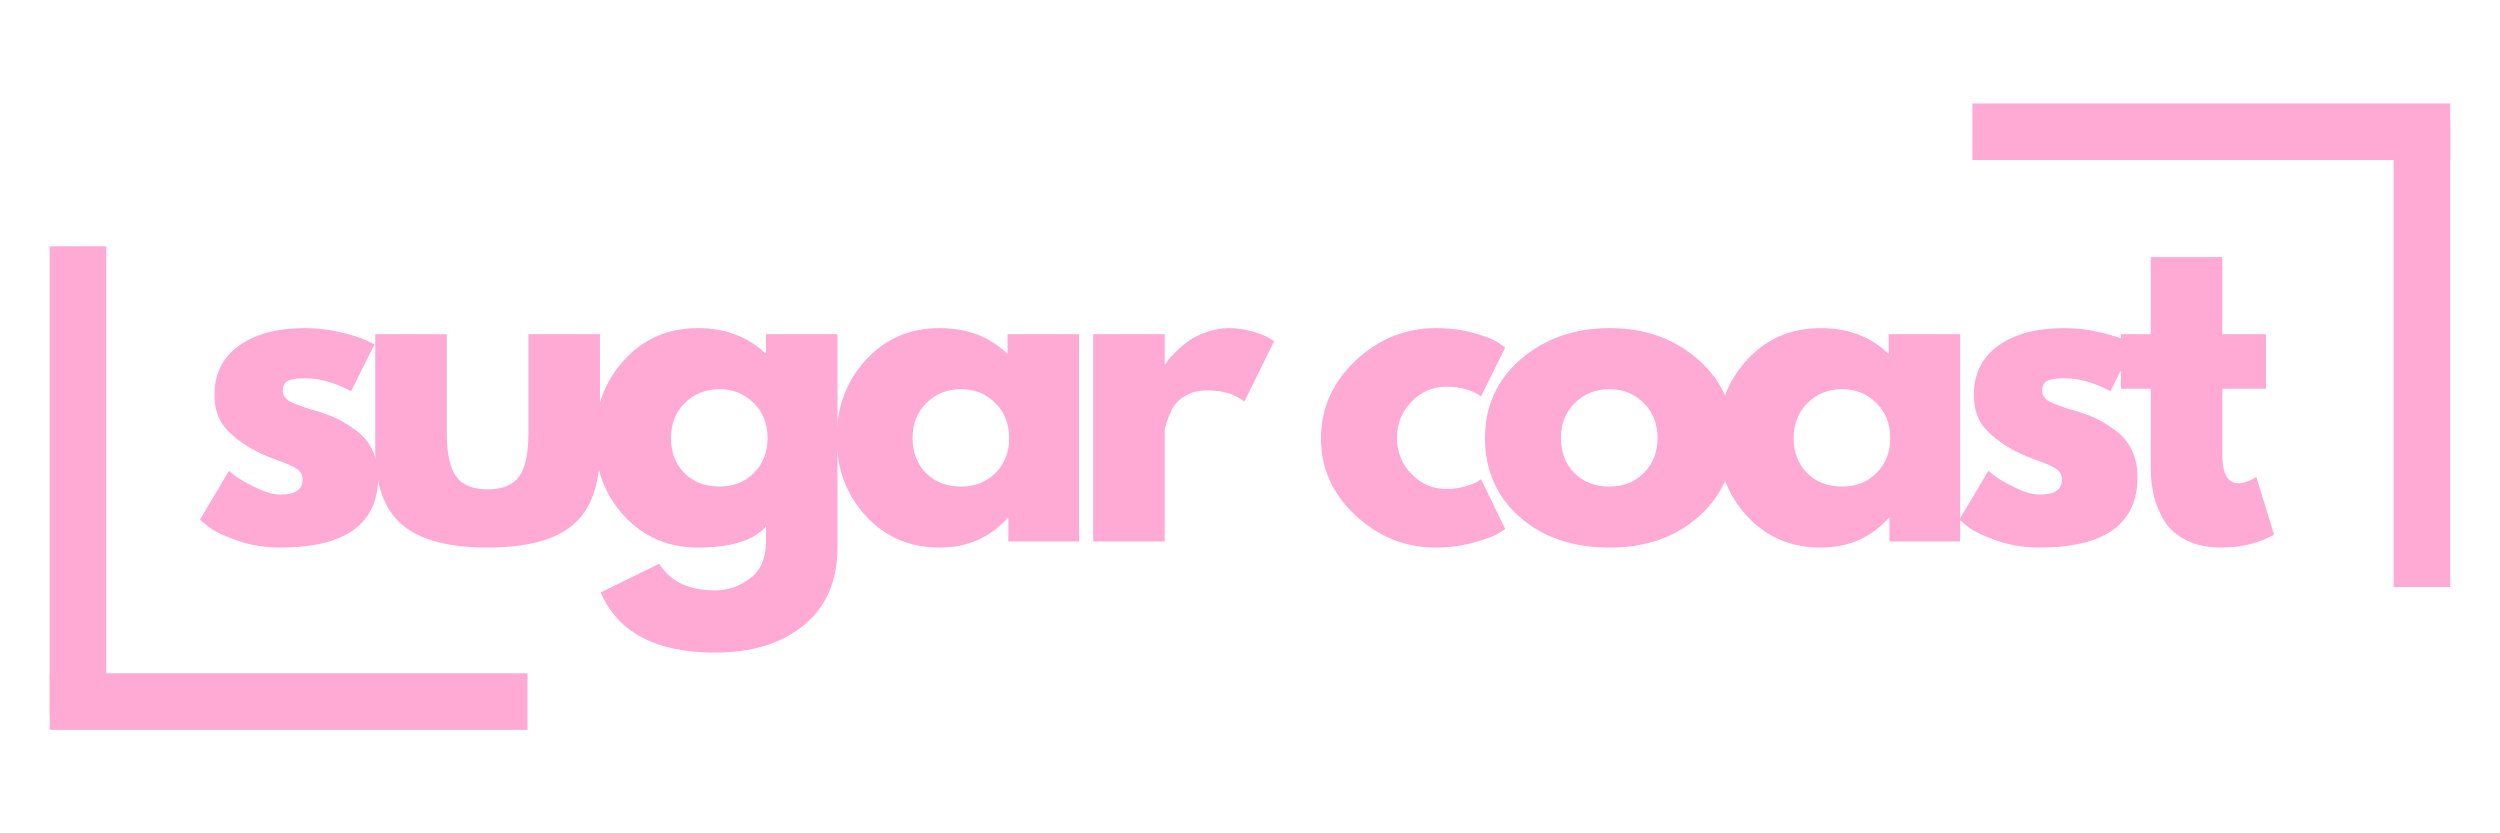<svg version="1.0" preserveAspectRatio="xMidYMid meet" height="400" viewBox="0 0 900 300" zoomAndPan="magnify" width="1200" xmlns:xlink="http://www.w3.org/1999/xlink" xmlns="http://www.w3.org/2000/svg"><defs><g></g></defs><g fill-opacity="1" fill="#ffa9d5"><g transform="translate(68.637, 194.938)"><g><path d="M 41.172 -76.812 C 45.43 -76.812 49.645 -76.32 53.812 -75.344 C 57.988 -74.375 61.098 -73.406 63.141 -72.438 L 66.188 -70.984 L 57.75 -54.109 C 51.926 -57.211 46.398 -58.766 41.172 -58.766 C 38.254 -58.766 36.191 -58.445 34.984 -57.812 C 33.773 -57.188 33.172 -56.004 33.172 -54.266 C 33.172 -53.867 33.219 -53.477 33.312 -53.094 C 33.406 -52.707 33.598 -52.344 33.891 -52 C 34.18 -51.664 34.445 -51.375 34.688 -51.125 C 34.938 -50.883 35.348 -50.617 35.922 -50.328 C 36.504 -50.035 36.969 -49.816 37.312 -49.672 C 37.656 -49.523 38.211 -49.305 38.984 -49.016 C 39.766 -48.734 40.348 -48.52 40.734 -48.375 C 41.117 -48.227 41.77 -48.008 42.688 -47.719 C 43.613 -47.426 44.316 -47.227 44.797 -47.125 C 47.805 -46.258 50.426 -45.289 52.656 -44.219 C 54.883 -43.156 57.234 -41.703 59.703 -39.859 C 62.18 -38.016 64.098 -35.688 65.453 -32.875 C 66.816 -30.062 67.5 -26.863 67.5 -23.281 C 67.5 -6.301 55.719 2.188 32.156 2.188 C 26.812 2.188 21.738 1.363 16.938 -0.281 C 12.145 -1.938 8.68 -3.586 6.547 -5.234 L 3.344 -7.859 L 13.812 -25.453 C 14.594 -24.773 15.613 -23.973 16.875 -23.047 C 18.133 -22.129 20.41 -20.867 23.703 -19.266 C 27.004 -17.672 29.867 -16.875 32.297 -16.875 C 37.629 -16.875 40.297 -18.664 40.297 -22.25 C 40.297 -23.906 39.613 -25.191 38.25 -26.109 C 36.895 -27.035 34.594 -28.078 31.344 -29.234 C 28.094 -30.398 25.551 -31.469 23.719 -32.438 C 19.062 -34.863 15.375 -37.602 12.656 -40.656 C 9.938 -43.707 8.578 -47.758 8.578 -52.812 C 8.578 -60.375 11.508 -66.266 17.375 -70.484 C 23.25 -74.703 31.18 -76.812 41.172 -76.812 Z M 41.172 -76.812"></path></g></g></g><g fill-opacity="1" fill="#ffa9d5"><g transform="translate(127.828, 194.938)"><g><path d="M 33.016 -74.625 L 33.016 -39.125 C 33.016 -31.758 34.129 -26.523 36.359 -23.422 C 38.598 -20.316 42.383 -18.766 47.719 -18.766 C 53.051 -18.766 56.832 -20.316 59.062 -23.422 C 61.289 -26.523 62.406 -31.758 62.406 -39.125 L 62.406 -74.625 L 88.156 -74.625 L 88.156 -32.875 C 88.156 -20.457 84.93 -11.508 78.484 -6.031 C 72.035 -0.551 61.781 2.188 47.719 2.188 C 33.656 2.188 23.395 -0.551 16.938 -6.031 C 10.488 -11.508 7.266 -20.457 7.266 -32.875 L 7.266 -74.625 Z M 33.016 -74.625"></path></g></g></g><g fill-opacity="1" fill="#ffa9d5"><g transform="translate(210.872, 194.938)"><g><path d="M 5.375 18.328 L 26.469 8 C 30.352 14.406 37.098 17.609 46.703 17.609 C 51.16 17.609 55.301 16.176 59.125 13.312 C 62.957 10.445 64.875 6.055 64.875 0.141 L 64.875 -5.375 C 60.32 -0.332 52.176 2.188 40.438 2.188 C 29.676 2.188 20.801 -1.617 13.812 -9.234 C 6.832 -16.848 3.344 -26.18 3.344 -37.234 C 3.344 -48.297 6.832 -57.656 13.812 -65.312 C 20.801 -72.977 29.676 -76.812 40.438 -76.812 C 50.039 -76.812 58.039 -73.852 64.438 -67.938 L 64.875 -67.938 L 64.875 -74.625 L 90.625 -74.625 L 90.625 2.031 C 90.625 14.156 86.598 23.516 78.547 30.109 C 70.504 36.703 59.891 40 46.703 40 C 25.359 40 11.582 32.773 5.375 18.328 Z M 35.703 -49.891 C 32.359 -46.598 30.688 -42.379 30.688 -37.234 C 30.688 -32.098 32.285 -27.906 35.484 -24.656 C 38.691 -21.406 42.914 -19.781 48.156 -19.781 C 53.195 -19.781 57.336 -21.426 60.578 -24.719 C 63.828 -28.02 65.453 -32.191 65.453 -37.234 C 65.453 -42.379 63.781 -46.598 60.438 -49.891 C 57.094 -53.191 53 -54.844 48.156 -54.844 C 43.207 -54.844 39.055 -53.191 35.703 -49.891 Z M 35.703 -49.891"></path></g></g></g><g fill-opacity="1" fill="#ffa9d5"><g transform="translate(297.843, 194.938)"><g><path d="M 13.812 -9.234 C 6.832 -16.848 3.344 -26.18 3.344 -37.234 C 3.344 -48.297 6.832 -57.656 13.812 -65.312 C 20.801 -72.977 29.676 -76.812 40.438 -76.812 C 50.332 -76.812 58.477 -73.707 64.875 -67.5 L 64.875 -74.625 L 90.625 -74.625 L 90.625 0 L 65.172 0 L 65.172 -8.438 L 64.875 -8.438 C 58.477 -1.352 50.332 2.188 40.438 2.188 C 29.676 2.188 20.801 -1.617 13.812 -9.234 Z M 35.703 -49.891 C 32.359 -46.598 30.688 -42.379 30.688 -37.234 C 30.688 -32.098 32.285 -27.906 35.484 -24.656 C 38.691 -21.406 42.914 -19.781 48.156 -19.781 C 53.195 -19.781 57.336 -21.426 60.578 -24.719 C 63.828 -28.02 65.453 -32.191 65.453 -37.234 C 65.453 -42.379 63.781 -46.598 60.438 -49.891 C 57.094 -53.191 53 -54.844 48.156 -54.844 C 43.207 -54.844 39.055 -53.191 35.703 -49.891 Z M 35.703 -49.891"></path></g></g></g><g fill-opacity="1" fill="#ffa9d5"><g transform="translate(384.814, 194.938)"><g><path d="M 8.734 0 L 8.734 -74.625 L 34.469 -74.625 L 34.469 -63.859 L 34.766 -63.859 C 34.961 -64.242 35.273 -64.727 35.703 -65.312 C 36.141 -65.895 37.086 -66.91 38.547 -68.359 C 40.004 -69.816 41.555 -71.129 43.203 -72.297 C 44.848 -73.461 46.977 -74.504 49.594 -75.422 C 52.219 -76.348 54.891 -76.812 57.609 -76.812 C 60.422 -76.812 63.18 -76.422 65.891 -75.641 C 68.609 -74.867 70.598 -74.094 71.859 -73.312 L 73.891 -72.156 L 63.141 -50.328 C 59.93 -53.047 55.469 -54.406 49.75 -54.406 C 46.645 -54.406 43.977 -53.723 41.75 -52.359 C 39.52 -51.004 37.941 -49.359 37.016 -47.422 C 36.098 -45.484 35.441 -43.832 35.047 -42.469 C 34.66 -41.113 34.469 -40.051 34.469 -39.281 L 34.469 0 Z M 8.734 0"></path></g></g></g><g fill-opacity="1" fill="#ffa9d5"><g transform="translate(444.878, 194.938)"><g></g></g></g><g fill-opacity="1" fill="#ffa9d5"><g transform="translate(472.217, 194.938)"><g><path d="M 48.438 -55.719 C 43.594 -55.719 39.422 -53.922 35.922 -50.328 C 32.43 -46.742 30.688 -42.43 30.688 -37.391 C 30.688 -32.242 32.43 -27.875 35.922 -24.281 C 39.422 -20.695 43.594 -18.906 48.438 -18.906 C 50.77 -18.906 52.977 -19.195 55.062 -19.781 C 57.145 -20.363 58.672 -20.945 59.641 -21.531 L 60.953 -22.406 L 69.672 -4.516 C 68.992 -4.023 68.051 -3.414 66.844 -2.688 C 65.633 -1.957 62.867 -0.961 58.547 0.297 C 54.234 1.555 49.602 2.188 44.656 2.188 C 33.695 2.188 24.07 -1.664 15.781 -9.375 C 7.488 -17.094 3.344 -26.332 3.344 -37.094 C 3.344 -47.957 7.488 -57.289 15.781 -65.094 C 24.07 -72.906 33.695 -76.812 44.656 -76.812 C 49.602 -76.812 54.16 -76.227 58.328 -75.062 C 62.504 -73.895 65.461 -72.734 67.203 -71.578 L 69.672 -69.828 L 60.953 -52.219 C 57.754 -54.551 53.582 -55.719 48.438 -55.719 Z M 48.438 -55.719"></path></g></g></g><g fill-opacity="1" fill="#ffa9d5"><g transform="translate(531.263, 194.938)"><g><path d="M 15.781 -8.859 C 7.488 -16.234 3.344 -25.691 3.344 -37.234 C 3.344 -48.773 7.656 -58.254 16.281 -65.672 C 24.914 -73.098 35.586 -76.812 48.297 -76.812 C 60.805 -76.812 71.352 -73.078 79.938 -65.609 C 88.52 -58.141 92.812 -48.68 92.812 -37.234 C 92.812 -25.797 88.613 -16.363 80.219 -8.938 C 71.832 -1.52 61.191 2.188 48.297 2.188 C 34.91 2.188 24.07 -1.492 15.781 -8.859 Z M 35.703 -49.891 C 32.359 -46.598 30.688 -42.379 30.688 -37.234 C 30.688 -32.098 32.285 -27.906 35.484 -24.656 C 38.691 -21.406 42.914 -19.781 48.156 -19.781 C 53.195 -19.781 57.336 -21.426 60.578 -24.719 C 63.828 -28.02 65.453 -32.191 65.453 -37.234 C 65.453 -42.379 63.781 -46.598 60.438 -49.891 C 57.094 -53.191 53 -54.844 48.156 -54.844 C 43.207 -54.844 39.055 -53.191 35.703 -49.891 Z M 35.703 -49.891"></path></g></g></g><g fill-opacity="1" fill="#ffa9d5"><g transform="translate(615.034, 194.938)"><g><path d="M 13.812 -9.234 C 6.832 -16.848 3.344 -26.18 3.344 -37.234 C 3.344 -48.297 6.832 -57.656 13.812 -65.312 C 20.801 -72.977 29.676 -76.812 40.438 -76.812 C 50.332 -76.812 58.477 -73.707 64.875 -67.5 L 64.875 -74.625 L 90.625 -74.625 L 90.625 0 L 65.172 0 L 65.172 -8.438 L 64.875 -8.438 C 58.477 -1.352 50.332 2.188 40.438 2.188 C 29.676 2.188 20.801 -1.617 13.812 -9.234 Z M 35.703 -49.891 C 32.359 -46.598 30.688 -42.379 30.688 -37.234 C 30.688 -32.098 32.285 -27.906 35.484 -24.656 C 38.691 -21.406 42.914 -19.781 48.156 -19.781 C 53.195 -19.781 57.336 -21.426 60.578 -24.719 C 63.828 -28.02 65.453 -32.191 65.453 -37.234 C 65.453 -42.379 63.781 -46.598 60.438 -49.891 C 57.094 -53.191 53 -54.844 48.156 -54.844 C 43.207 -54.844 39.055 -53.191 35.703 -49.891 Z M 35.703 -49.891"></path></g></g></g><g fill-opacity="1" fill="#ffa9d5"><g transform="translate(702.005, 194.938)"><g><path d="M 41.172 -76.812 C 45.43 -76.812 49.645 -76.32 53.812 -75.344 C 57.988 -74.375 61.098 -73.406 63.141 -72.438 L 66.188 -70.984 L 57.75 -54.109 C 51.926 -57.211 46.398 -58.766 41.172 -58.766 C 38.254 -58.766 36.191 -58.445 34.984 -57.812 C 33.773 -57.188 33.172 -56.004 33.172 -54.266 C 33.172 -53.867 33.219 -53.477 33.312 -53.094 C 33.406 -52.707 33.598 -52.344 33.891 -52 C 34.18 -51.664 34.445 -51.375 34.688 -51.125 C 34.938 -50.883 35.348 -50.617 35.922 -50.328 C 36.504 -50.035 36.969 -49.816 37.312 -49.672 C 37.656 -49.523 38.211 -49.305 38.984 -49.016 C 39.766 -48.734 40.348 -48.52 40.734 -48.375 C 41.117 -48.227 41.77 -48.008 42.688 -47.719 C 43.613 -47.426 44.316 -47.227 44.797 -47.125 C 47.805 -46.258 50.426 -45.289 52.656 -44.219 C 54.883 -43.156 57.234 -41.703 59.703 -39.859 C 62.18 -38.016 64.098 -35.688 65.453 -32.875 C 66.816 -30.062 67.5 -26.863 67.5 -23.281 C 67.5 -6.301 55.719 2.188 32.156 2.188 C 26.812 2.188 21.738 1.363 16.938 -0.281 C 12.145 -1.938 8.68 -3.586 6.547 -5.234 L 3.344 -7.859 L 13.812 -25.453 C 14.594 -24.773 15.613 -23.973 16.875 -23.047 C 18.133 -22.129 20.41 -20.867 23.703 -19.266 C 27.004 -17.672 29.867 -16.875 32.297 -16.875 C 37.629 -16.875 40.297 -18.664 40.297 -22.25 C 40.297 -23.906 39.613 -25.191 38.25 -26.109 C 36.895 -27.035 34.594 -28.078 31.344 -29.234 C 28.094 -30.398 25.551 -31.469 23.719 -32.438 C 19.062 -34.863 15.375 -37.602 12.656 -40.656 C 9.938 -43.707 8.578 -47.758 8.578 -52.812 C 8.578 -60.375 11.508 -66.266 17.375 -70.484 C 23.25 -74.703 31.18 -76.812 41.172 -76.812 Z M 41.172 -76.812"></path></g></g></g><g fill-opacity="1" fill="#ffa9d5"><g transform="translate(761.196, 194.938)"><g><path d="M 13.094 -74.625 L 13.094 -102.406 L 38.844 -102.406 L 38.844 -74.625 L 54.547 -74.625 L 54.547 -54.984 L 38.844 -54.984 L 38.844 -31.281 C 38.844 -24.395 40.781 -20.953 44.656 -20.953 C 45.625 -20.953 46.641 -21.145 47.703 -21.531 C 48.773 -21.914 49.602 -22.301 50.188 -22.688 L 51.062 -23.281 L 57.453 -2.469 C 51.93 0.633 45.629 2.188 38.547 2.188 C 33.703 2.188 29.531 1.336 26.031 -0.359 C 22.539 -2.055 19.898 -4.332 18.109 -7.188 C 16.316 -10.051 15.031 -13.062 14.25 -16.219 C 13.477 -19.375 13.094 -22.742 13.094 -26.328 L 13.094 -54.984 L 2.328 -54.984 L 2.328 -74.625 Z M 13.094 -74.625"></path></g></g></g><path stroke-miterlimit="4" stroke-opacity="1" stroke-width="10" stroke="#ffa9d5" d="M 0 5.001 L 84.434 5.001" stroke-linejoin="miter" fill="none" transform="matrix(2.037, 0, 0, 2.037, 17.91, 242.384)" stroke-linecap="butt"></path><path stroke-miterlimit="4" stroke-opacity="1" stroke-width="10" stroke="#ffa9d5" d="M 0.001 5.001 L 82.463 5.001" stroke-linejoin="miter" fill="none" transform="matrix(0, 2.037, -2.037, 0, 38.268, 88.686)" stroke-linecap="butt"></path><path stroke-miterlimit="4" stroke-opacity="1" stroke-width="10" stroke="#ffa9d5" d="M 0 5.001 L 84.432 5.001" stroke-linejoin="miter" fill="none" transform="matrix(-2.037, 0, 0, -2.037, 882.067, 57.616)" stroke-linecap="butt"></path><path stroke-miterlimit="4" stroke-opacity="1" stroke-width="10" stroke="#ffa9d5" d="M 0.001 5 L 82.463 5" stroke-linejoin="miter" fill="none" transform="matrix(0, -2.037, 2.037, 0, 861.711, 211.314)" stroke-linecap="butt"></path></svg>